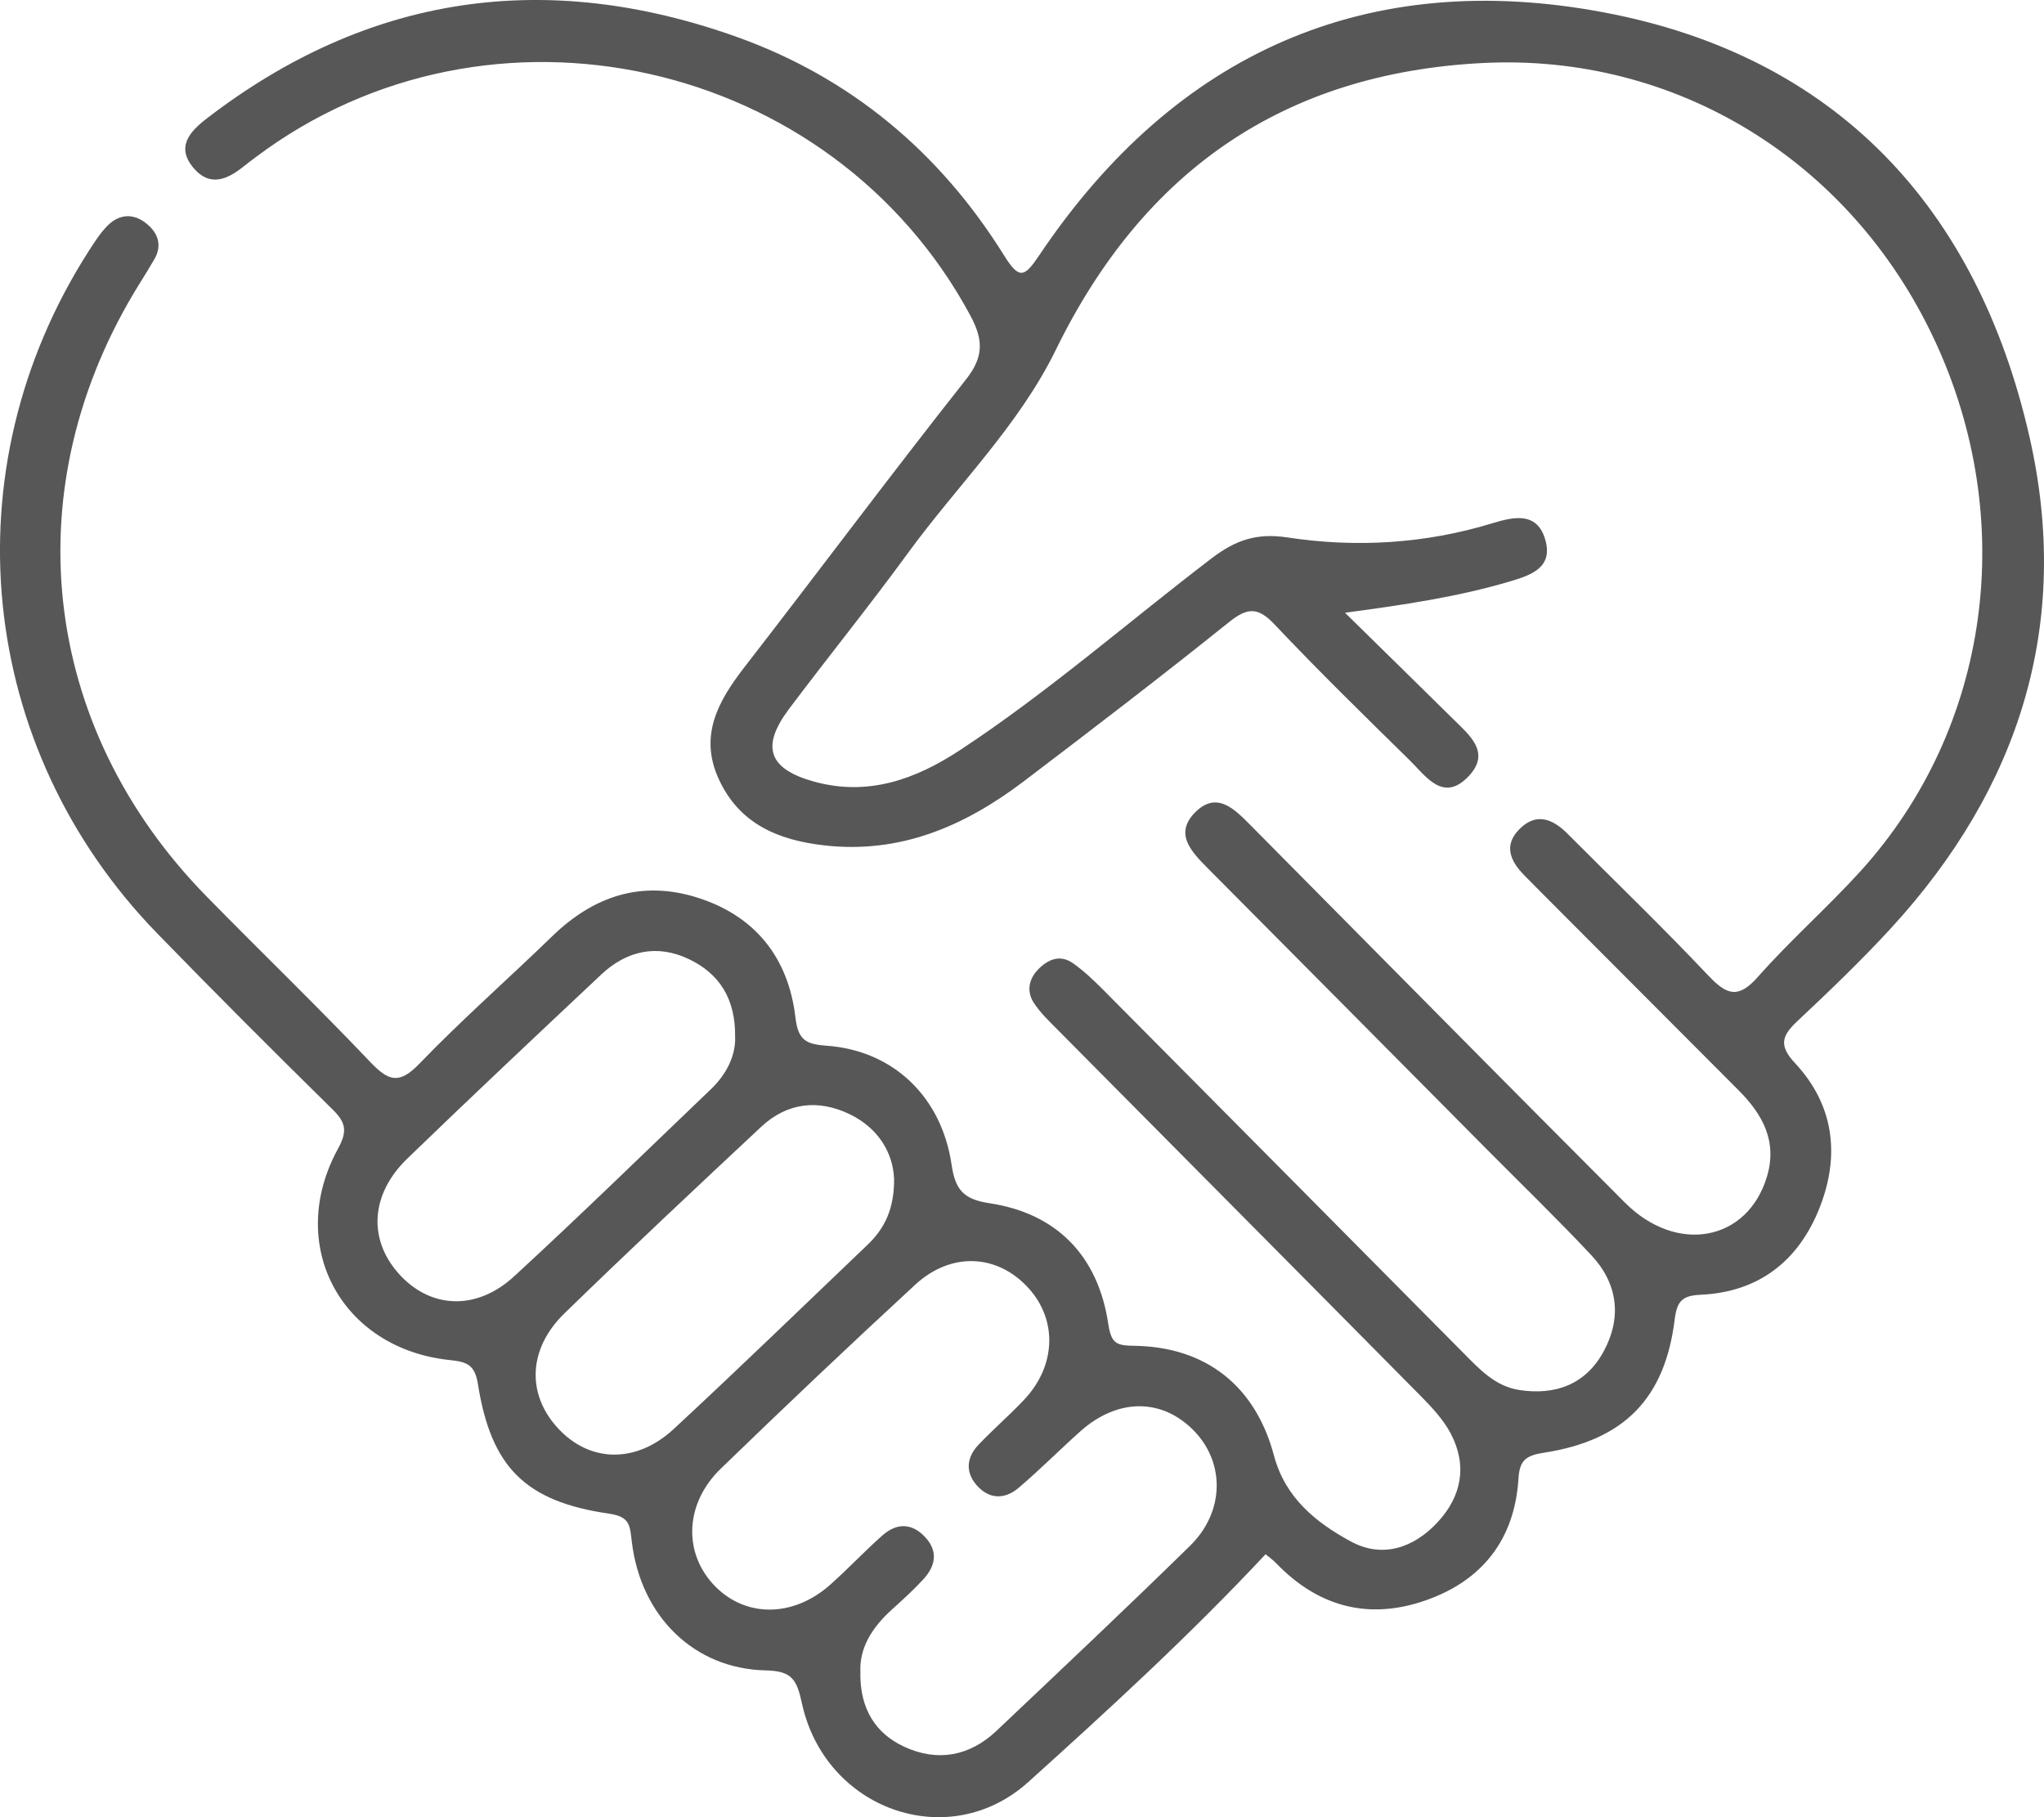 <?xml version="1.0" encoding="UTF-8"?>
<svg xmlns="http://www.w3.org/2000/svg" width="54" height="48" viewBox="0 0 54 48" fill="none">
  <g clip-path="url(#clip0_32_4177)">
    <path d="M35.54 16.192C36.492 17.127 37.445 18.06 38.395 18.997C38.821 19.419 39.392 19.873 38.804 20.499C38.134 21.209 37.681 20.516 37.249 20.089C36.043 18.904 34.832 17.723 33.671 16.493C33.228 16.024 32.95 16.047 32.463 16.438C30.68 17.869 28.864 19.258 27.043 20.641C25.486 21.822 23.781 22.562 21.766 22.329C20.546 22.189 19.518 21.754 18.98 20.56C18.473 19.432 18.966 18.531 19.648 17.648C21.613 15.114 23.53 12.542 25.517 10.027C25.996 9.422 25.979 8.975 25.635 8.334C21.971 1.525 12.935 -0.49 6.758 4.15C6.646 4.235 6.533 4.318 6.423 4.407C5.999 4.744 5.546 4.937 5.125 4.451C4.632 3.883 5.019 3.472 5.462 3.13C9.738 -0.159 14.439 -0.819 19.465 0.975C22.47 2.049 24.828 4.019 26.523 6.742C26.931 7.397 27.064 7.327 27.465 6.729C31.06 1.381 36.128 -0.85 42.372 0.327C48.491 1.48 52.234 5.467 53.616 11.537C54.742 16.478 53.353 20.821 49.954 24.522C49.168 25.376 48.327 26.182 47.48 26.977C47.073 27.359 46.989 27.618 47.419 28.078C48.462 29.194 48.616 30.534 48.066 31.916C47.511 33.31 46.464 34.128 44.938 34.2C44.471 34.222 44.306 34.338 44.243 34.852C43.988 36.938 42.907 38.041 40.806 38.37C40.34 38.442 40.146 38.548 40.117 39.048C40.018 40.664 39.158 41.755 37.656 42.276C36.155 42.798 34.825 42.444 33.715 41.292C33.624 41.197 33.513 41.12 33.435 41.055C31.437 43.19 29.308 45.141 27.167 47.071C25.062 48.969 21.79 47.805 21.183 44.98C21.048 44.357 20.913 44.138 20.234 44.123C18.338 44.083 16.928 42.696 16.692 40.726C16.641 40.31 16.654 40.064 16.098 39.984C13.879 39.663 12.973 38.758 12.625 36.554C12.543 36.035 12.319 35.971 11.877 35.925C9 35.619 7.544 32.884 8.926 30.349C9.184 29.881 9.141 29.654 8.785 29.304C7.228 27.773 5.683 26.229 4.16 24.662C-0.618 19.754 -1.355 12.417 2.335 6.646C2.487 6.409 2.64 6.167 2.834 5.968C3.148 5.645 3.532 5.628 3.873 5.908C4.168 6.148 4.295 6.474 4.078 6.848C3.953 7.062 3.825 7.272 3.694 7.48C0.352 12.839 1.043 19.184 5.468 23.69C6.899 25.149 8.37 26.568 9.778 28.048C10.256 28.551 10.539 28.659 11.078 28.099C12.201 26.933 13.421 25.864 14.585 24.734C15.687 23.663 16.96 23.243 18.437 23.714C19.956 24.199 20.829 25.3 21.014 26.873C21.084 27.469 21.284 27.582 21.836 27.622C23.589 27.745 24.877 28.965 25.14 30.767C25.237 31.429 25.458 31.679 26.133 31.781C27.913 32.048 29.011 33.166 29.281 34.979C29.361 35.517 29.521 35.541 29.987 35.549C31.869 35.583 33.169 36.616 33.656 38.446C33.955 39.57 34.773 40.221 35.687 40.717C36.516 41.167 37.344 40.894 37.98 40.209C38.617 39.523 38.77 38.709 38.326 37.865C38.134 37.5 37.835 37.18 37.542 36.883C34.347 33.651 31.142 30.43 27.943 27.202C27.72 26.977 27.486 26.755 27.315 26.494C27.121 26.199 27.172 25.875 27.416 25.618C27.68 25.34 28.006 25.2 28.354 25.448C28.638 25.65 28.895 25.894 29.142 26.142C32.32 29.34 35.493 32.544 38.669 35.746C39.091 36.173 39.506 36.618 40.136 36.716C41.097 36.864 41.898 36.565 42.37 35.691C42.854 34.792 42.738 33.897 42.037 33.151C41.145 32.201 40.208 31.293 39.289 30.368C36.832 27.893 34.377 25.417 31.917 22.944C31.475 22.498 30.994 22.013 31.601 21.432C32.157 20.902 32.619 21.375 33.028 21.788C36.326 25.115 39.617 28.451 42.928 31.766C44.304 33.144 46.169 32.786 46.681 31.079C46.961 30.144 46.563 29.433 45.933 28.801C44.216 27.079 42.5 25.359 40.783 23.639C40.608 23.465 40.435 23.29 40.262 23.113C39.906 22.747 39.717 22.337 40.132 21.911C40.576 21.455 41.008 21.62 41.409 22.019C42.652 23.266 43.923 24.49 45.132 25.769C45.615 26.28 45.92 26.394 46.441 25.805C47.303 24.829 48.289 23.964 49.164 22.999C52.582 19.224 53.33 13.725 51.102 8.968C48.892 4.243 44.273 1.402 39.162 1.665C33.919 1.936 30.208 4.506 27.892 9.244C26.912 11.248 25.288 12.824 23.983 14.614C22.965 16.009 21.878 17.352 20.841 18.732C20.095 19.727 20.308 20.312 21.497 20.643C22.936 21.044 24.196 20.584 25.376 19.805C27.701 18.274 29.795 16.438 32.004 14.752C32.63 14.274 33.188 14.071 34.01 14.196C35.824 14.472 37.651 14.364 39.428 13.821C40.003 13.645 40.608 13.519 40.823 14.251C41.04 14.993 40.452 15.193 39.877 15.362C38.494 15.77 37.084 15.977 35.538 16.185L35.54 16.192ZM22.729 44.208C22.725 45.145 23.132 45.79 23.89 46.14C24.767 46.545 25.614 46.392 26.325 45.72C28.038 44.098 29.755 42.482 31.441 40.83C32.351 39.937 32.366 38.648 31.551 37.801C30.71 36.93 29.534 36.923 28.546 37.804C27.994 38.296 27.473 38.824 26.91 39.301C26.539 39.617 26.12 39.606 25.791 39.218C25.496 38.87 25.543 38.489 25.846 38.168C26.234 37.759 26.662 37.39 27.049 36.981C27.899 36.086 27.943 34.879 27.176 34.029C26.358 33.125 25.136 33.055 24.181 33.933C22.447 35.532 20.734 37.155 19.04 38.796C18.106 39.702 18.049 40.968 18.827 41.831C19.636 42.728 20.925 42.751 21.927 41.865C22.401 41.445 22.835 40.98 23.309 40.56C23.676 40.234 24.074 40.217 24.43 40.59C24.795 40.972 24.717 41.364 24.392 41.718C24.131 42.003 23.842 42.263 23.555 42.522C23.037 42.993 22.689 43.54 22.732 44.204L22.729 44.208ZM23.619 31.119C23.587 30.443 23.199 29.794 22.447 29.431C21.619 29.032 20.797 29.121 20.11 29.764C18.365 31.395 16.622 33.028 14.911 34.693C13.954 35.623 13.912 36.813 14.724 37.708C15.56 38.633 16.795 38.677 17.802 37.744C19.528 36.143 21.218 34.506 22.919 32.881C23.37 32.451 23.631 31.929 23.621 31.117L23.619 31.119ZM19.421 27.383C19.431 26.364 18.993 25.716 18.207 25.338C17.362 24.933 16.559 25.107 15.883 25.743C14.167 27.355 12.454 28.967 10.762 30.602C9.797 31.535 9.723 32.71 10.511 33.617C11.335 34.565 12.57 34.646 13.584 33.713C15.341 32.097 17.05 30.426 18.776 28.776C19.202 28.369 19.44 27.877 19.421 27.38V27.383Z" fill="#575757"></path>
  </g>
  <defs>
    <clipPath id="clip0_32_4177">
      <rect width="54" height="48" fill="white"></rect>
    </clipPath>
  </defs>
</svg>
